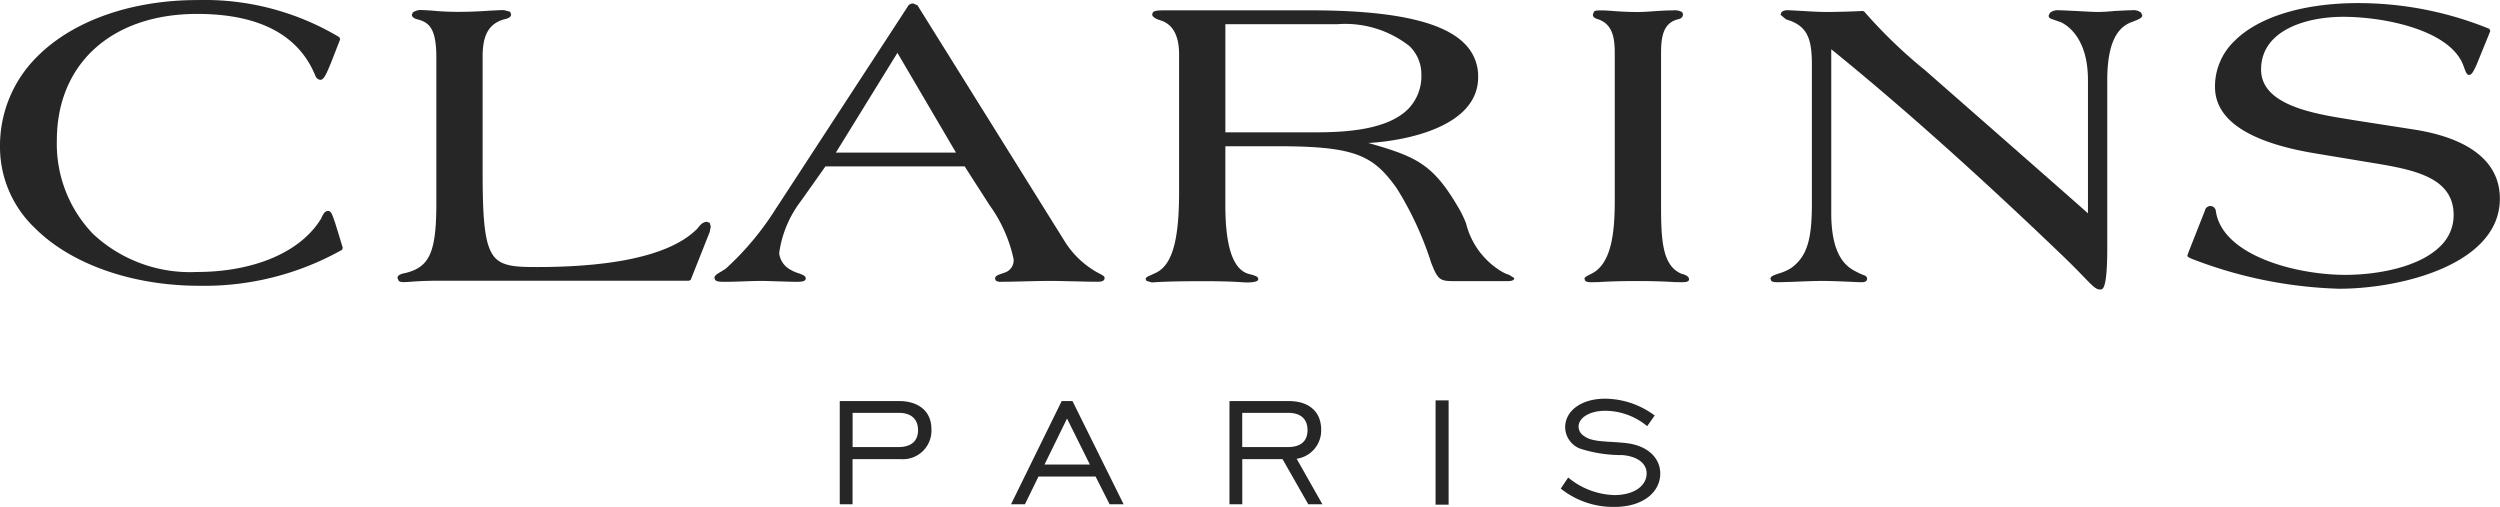 <?xml version="1.0" encoding="UTF-8"?> <svg xmlns="http://www.w3.org/2000/svg" width="136.636" height="27.711" viewBox="0 0 136.636 27.711"><g id="Groupe_13" data-name="Groupe 13" transform="translate(0)"><path id="Tracé_414" data-name="Tracé 414" d="M393.565,197.69h3.241c1.1,0,1.769.587,1.769,1.527a1.562,1.562,0,0,1-1.673,1.647h-2.637v2.466h-.7v-5.64m3.2,2.514c.714,0,1.079-.333,1.079-.925s-.364-.944-1.047-.944h-2.529v1.87Z" transform="translate(-347.669 -175.77)" fill="#262626"></path><path id="Tracé_415" data-name="Tracé 415" d="M400.239,197.69h.59l2.795,5.64h-.767l-.765-1.515h-3.121l-.741,1.515h-.76Zm1.541,3.468-1.249-2.512-1.23,2.512Z" transform="translate(-342.213 -175.77)" fill="#262626"></path><path id="Tracé_416" data-name="Tracé 416" d="M402.455,197.69h3.233c1.112,0,1.771.587,1.771,1.565a1.563,1.563,0,0,1-1.34,1.589l1.407,2.486h-.772l-1.407-2.466h-2.2v2.466h-.7v-5.64m3.19,2.514c.717,0,1.076-.333,1.076-.925s-.359-.944-1.045-.944h-2.524v1.87Z" transform="translate(-335.251 -175.77)" fill="#262626"></path><rect id="Rectangle_7" data-name="Rectangle 7" width="0.713" height="5.7" transform="translate(78.46 21.882)" fill="#262626"></rect><path id="Tracé_417" data-name="Tracé 417" d="M410.414,201.948a4.127,4.127,0,0,0,2.517.956c1.088,0,1.766-.513,1.766-1.186,0-.506-.441-.925-1.328-1a7.346,7.346,0,0,1-2.32-.357,1.269,1.269,0,0,1-.805-1.165c0-.87.849-1.56,2.186-1.56a4.591,4.591,0,0,1,2.708.92l-.412.582a3.608,3.608,0,0,0-2.284-.841c-.894,0-1.465.4-1.465.865a.6.6,0,0,0,.278.5c.472.371,1.287.283,2.315.4,1.187.134,1.872.815,1.872,1.671,0,.98-.908,1.817-2.5,1.817a4.582,4.582,0,0,1-2.939-1l.408-.609" transform="translate(-324.701 -175.846)" fill="#262626"></path><path id="Tracé_418" data-name="Tracé 418" d="M392.715,200.676c-.139-.412-.2-.6-.369-.6s-.242.141-.331.307l-.043.1c-1.1,1.826-3.646,2.927-6.807,2.927a7.762,7.762,0,0,1-5.664-2.081,7.085,7.085,0,0,1-1.977-5.108c0-4.2,3.008-6.915,7.665-6.915,3.365,0,5.527,1.127,6.448,3.341v-.01a.357.357,0,0,0,.28.273c.194,0,.314-.271.575-.894l.515-1.318-.038-.117a14.346,14.346,0,0,0-7.754-2.033c-3.607,0-6.8,1.124-8.749,3.075a6.837,6.837,0,0,0-2.049,4.933,6.107,6.107,0,0,0,1.9,4.446c1.973,1.982,5.333,3.162,8.986,3.162a15.36,15.36,0,0,0,7.807-1.965l.041-.113-.431-1.407" transform="translate(-374.417 -188.545)" fill="#262626"></path><path id="Tracé_419" data-name="Tracé 419" d="M400.374,200.347c-.211,0-.362.185-.506.369-1.714,1.743-5.645,2.1-8.775,2.1-1.071,0-1.8-.031-2.251-.475-.6-.609-.709-2.016-.709-4.763v-6.417c.029-.805.2-1.661,1.266-1.906l.014,0,.058-.024c.086-.031.216-.081.216-.228l-.053-.141-.34-.089c-.23,0-.508.019-.82.034-.444.031-.995.062-1.685.062-.633,0-1.11-.038-1.46-.07-.189-.012-.348-.026-.47-.026a.769.769,0,0,0-.537.127l-.058.122c0,.058.034.187.292.254.683.163,1.047.544,1.047,2.085v7.963c0,2.668-.362,3.485-1.668,3.813-.2.038-.455.1-.455.273l.06.151c.065.069.165.079.333.079l.264-.014c.3-.024.808-.062,1.623-.062h13.658l.089-.053,1.038-2.615.057-.3-.062-.2-.165-.058" transform="translate(-361.755 -188.221)" fill="#262626"></path><path id="Tracé_420" data-name="Tracé 420" d="M403.907,196.771h-6.558l3.363-5.451,3.2,5.451m6.517,7.037c.434.012.851.024,1.237.024.247,0,.369-.067.369-.209,0-.086-.081-.132-.268-.233l-.187-.1a4.97,4.97,0,0,1-1.683-1.6l-8.032-12.876-.046-.084-.228-.105h-.05a.308.308,0,0,0-.273.177l-7.162,10.98-.031.043a15.639,15.639,0,0,1-2.756,3.3l-.225.141c-.206.12-.384.216-.384.36l.05.115c.086.093.3.093.537.093.331,0,.671-.012.99-.024s.674-.024,1-.024.606.017.93.024.645.024.978.024c.256,0,.506-.012.506-.187,0-.141-.17-.2-.374-.276a1.916,1.916,0,0,1-.439-.187,1.175,1.175,0,0,1-.638-.916,6.026,6.026,0,0,1,1.191-2.852l1.337-1.889h7.613c.228.367,1.369,2.136,1.369,2.136a7.842,7.842,0,0,1,1.3,2.922.7.7,0,0,1-.431.726l-.228.082c-.177.058-.352.113-.352.273l.041.1a.4.4,0,0,0,.268.067c.381,0,.832-.012,1.318-.024s1.007-.024,1.438-.024.882.017,1.318.024" transform="translate(-351.664 -188.432)" fill="#262626"></path><path id="Tracé_421" data-name="Tracé 421" d="M404.9,195.448V189.54h6.11a5.689,5.689,0,0,1,3.95,1.194,2.141,2.141,0,0,1,.652,1.57,2.562,2.562,0,0,1-.729,1.877c-1.141,1.141-3.423,1.268-5.034,1.268H404.9m15.5,7.785a1.609,1.609,0,0,1-.347-.146,4.26,4.26,0,0,1-2-2.668,6.408,6.408,0,0,0-.338-.721c-1.424-2.478-2.294-2.9-5-3.667,2.073-.117,6-.894,6-3.593a2.485,2.485,0,0,0-.755-1.85c-1.213-1.213-3.964-1.807-8.408-1.807h-8.013c-.429,0-.539.05-.595.1L400.9,189c0,.127.151.235.475.336.664.216.995.844.995,1.853v7.536c0,2.713-.4,4.039-1.33,4.43l-.165.077c-.228.1-.331.141-.331.237l.046.1.3.086.122-.01c.273-.019,1-.06,2.651-.06,1.158,0,1.731.029,2.073.053.139.007.24.017.321.017.64,0,.64-.137.64-.187,0-.115-.12-.185-.511-.276-.858-.233-1.287-1.462-1.287-3.766V196.21h2.869c4.25,0,5.218.5,6.505,2.308a18.048,18.048,0,0,1,1.882,4.08l.129.314c.266.6.436.669,1.071.669h2.967c.106,0,.367,0,.367-.168Z" transform="translate(-337.928 -188.217)" fill="#262626"></path><path id="Tracé_422" data-name="Tracé 422" d="M415.9,203.193c-1.167-.436-1.167-2.028-1.167-4.044v-7.984c0-.849.07-1.69.932-1.9.242-.043.266-.208.266-.273l-.038-.113a.844.844,0,0,0-.515-.1c-.314,0-.645.019-.961.041s-.633.048-.944.048c-.642,0-1.11-.036-1.453-.062-.2-.012-.357-.026-.477-.026-.295,0-.41,0-.479.072l-.057.158c0,.144.12.2.221.233l.038.014c.868.271.937,1.122.937,1.906v7.984c0,1.654-.144,3.423-1.227,4l-.209.108c-.141.081-.218.113-.218.2l.038.1c.062.062.161.082.386.082.07,0,.177-.007.336-.007.4-.026,1.079-.058,2.164-.058.911,0,1.6.031,2.009.058.182,0,.312.007.393.007.266,0,.388-.046.388-.161,0-.158-.2-.244-.362-.29" transform="translate(-323.949 -188.212)" fill="#262626"></path><path id="Tracé_423" data-name="Tracé 423" d="M434.55,188.779c-.288,0-.623.024-.947.038-.316.031-.652.055-.932.055s-.748-.031-1.2-.055c-.381-.014-.738-.038-.932-.038a.66.66,0,0,0-.484.144l-.069.153c0,.139.141.177.314.232l.367.127c.441.218,1.469.964,1.469,3.157v7.284c-1.2-1.069-8.912-7.828-8.912-7.828a26.807,26.807,0,0,1-3.31-3.193l-.077-.038c-.35.019-1.242.055-2.04.055-.4,0-.94-.036-1.383-.062-.3-.014-.525-.031-.633-.031a.553.553,0,0,0-.388.093l-.062.153.309.254c1.155.333,1.383,1.04,1.407,2.313v7.783c0,1.992-.283,2.867-1.127,3.488a2.619,2.619,0,0,1-.7.307c-.266.093-.436.151-.436.285l.043.113c.057.053.158.074.355.074.144,0,.494-.01.906-.024.544-.024,1.162-.046,1.488-.046.618,0,1.2.034,1.618.048.249.012.439.022.563.022.077,0,.307,0,.307-.187,0-.129-.1-.177-.261-.23a3.634,3.634,0,0,1-.355-.17c-.578-.285-1.342-.925-1.342-3.2v-8.945c3.245,2.625,7.39,6.256,12.311,10.964.676.64,1.127,1.1,1.457,1.443.518.534.7.721.9.721h.05c.115,0,.367,0,.367-2.255v-9.187c0-2.445.805-3,1.414-3.2.336-.132.5-.209.5-.348l-.07-.144a.692.692,0,0,0-.491-.127" transform="translate(-318.02 -188.218)" fill="#262626"></path><path id="Tracé_424" data-name="Tracé 424" d="M436.72,195.53l-3.212-.5-.4-.065c-1.908-.309-4.791-.772-4.791-2.723,0-2.124,2.421-2.879,4.489-2.879,2.22,0,5.8.7,6.556,2.632l.062.17c.089.235.141.374.266.374s.23-.17.4-.544l.755-1.853-.048-.12a18.985,18.985,0,0,0-7.176-1.409c-2.979,0-5.441.75-6.754,2.068a3.431,3.431,0,0,0-1.069,2.51c0,1.822,1.874,3.056,5.582,3.653l3.425.568c2.128.364,4.036.846,4.036,2.79a2.342,2.342,0,0,1-.721,1.692c-1.158,1.16-3.449,1.572-5.2,1.572-2.742,0-6.738-1.079-7.076-3.492a.3.3,0,0,0-.592-.031l-.9,2.282-.062.182c0,.065.05.11.331.218a24.114,24.114,0,0,0,7.962,1.6c3.4,0,8.785-1.337,8.785-4.926,0-1.978-1.615-3.284-4.655-3.77" transform="translate(-304.739 -188.444)" fill="#262626"></path></g></svg> 